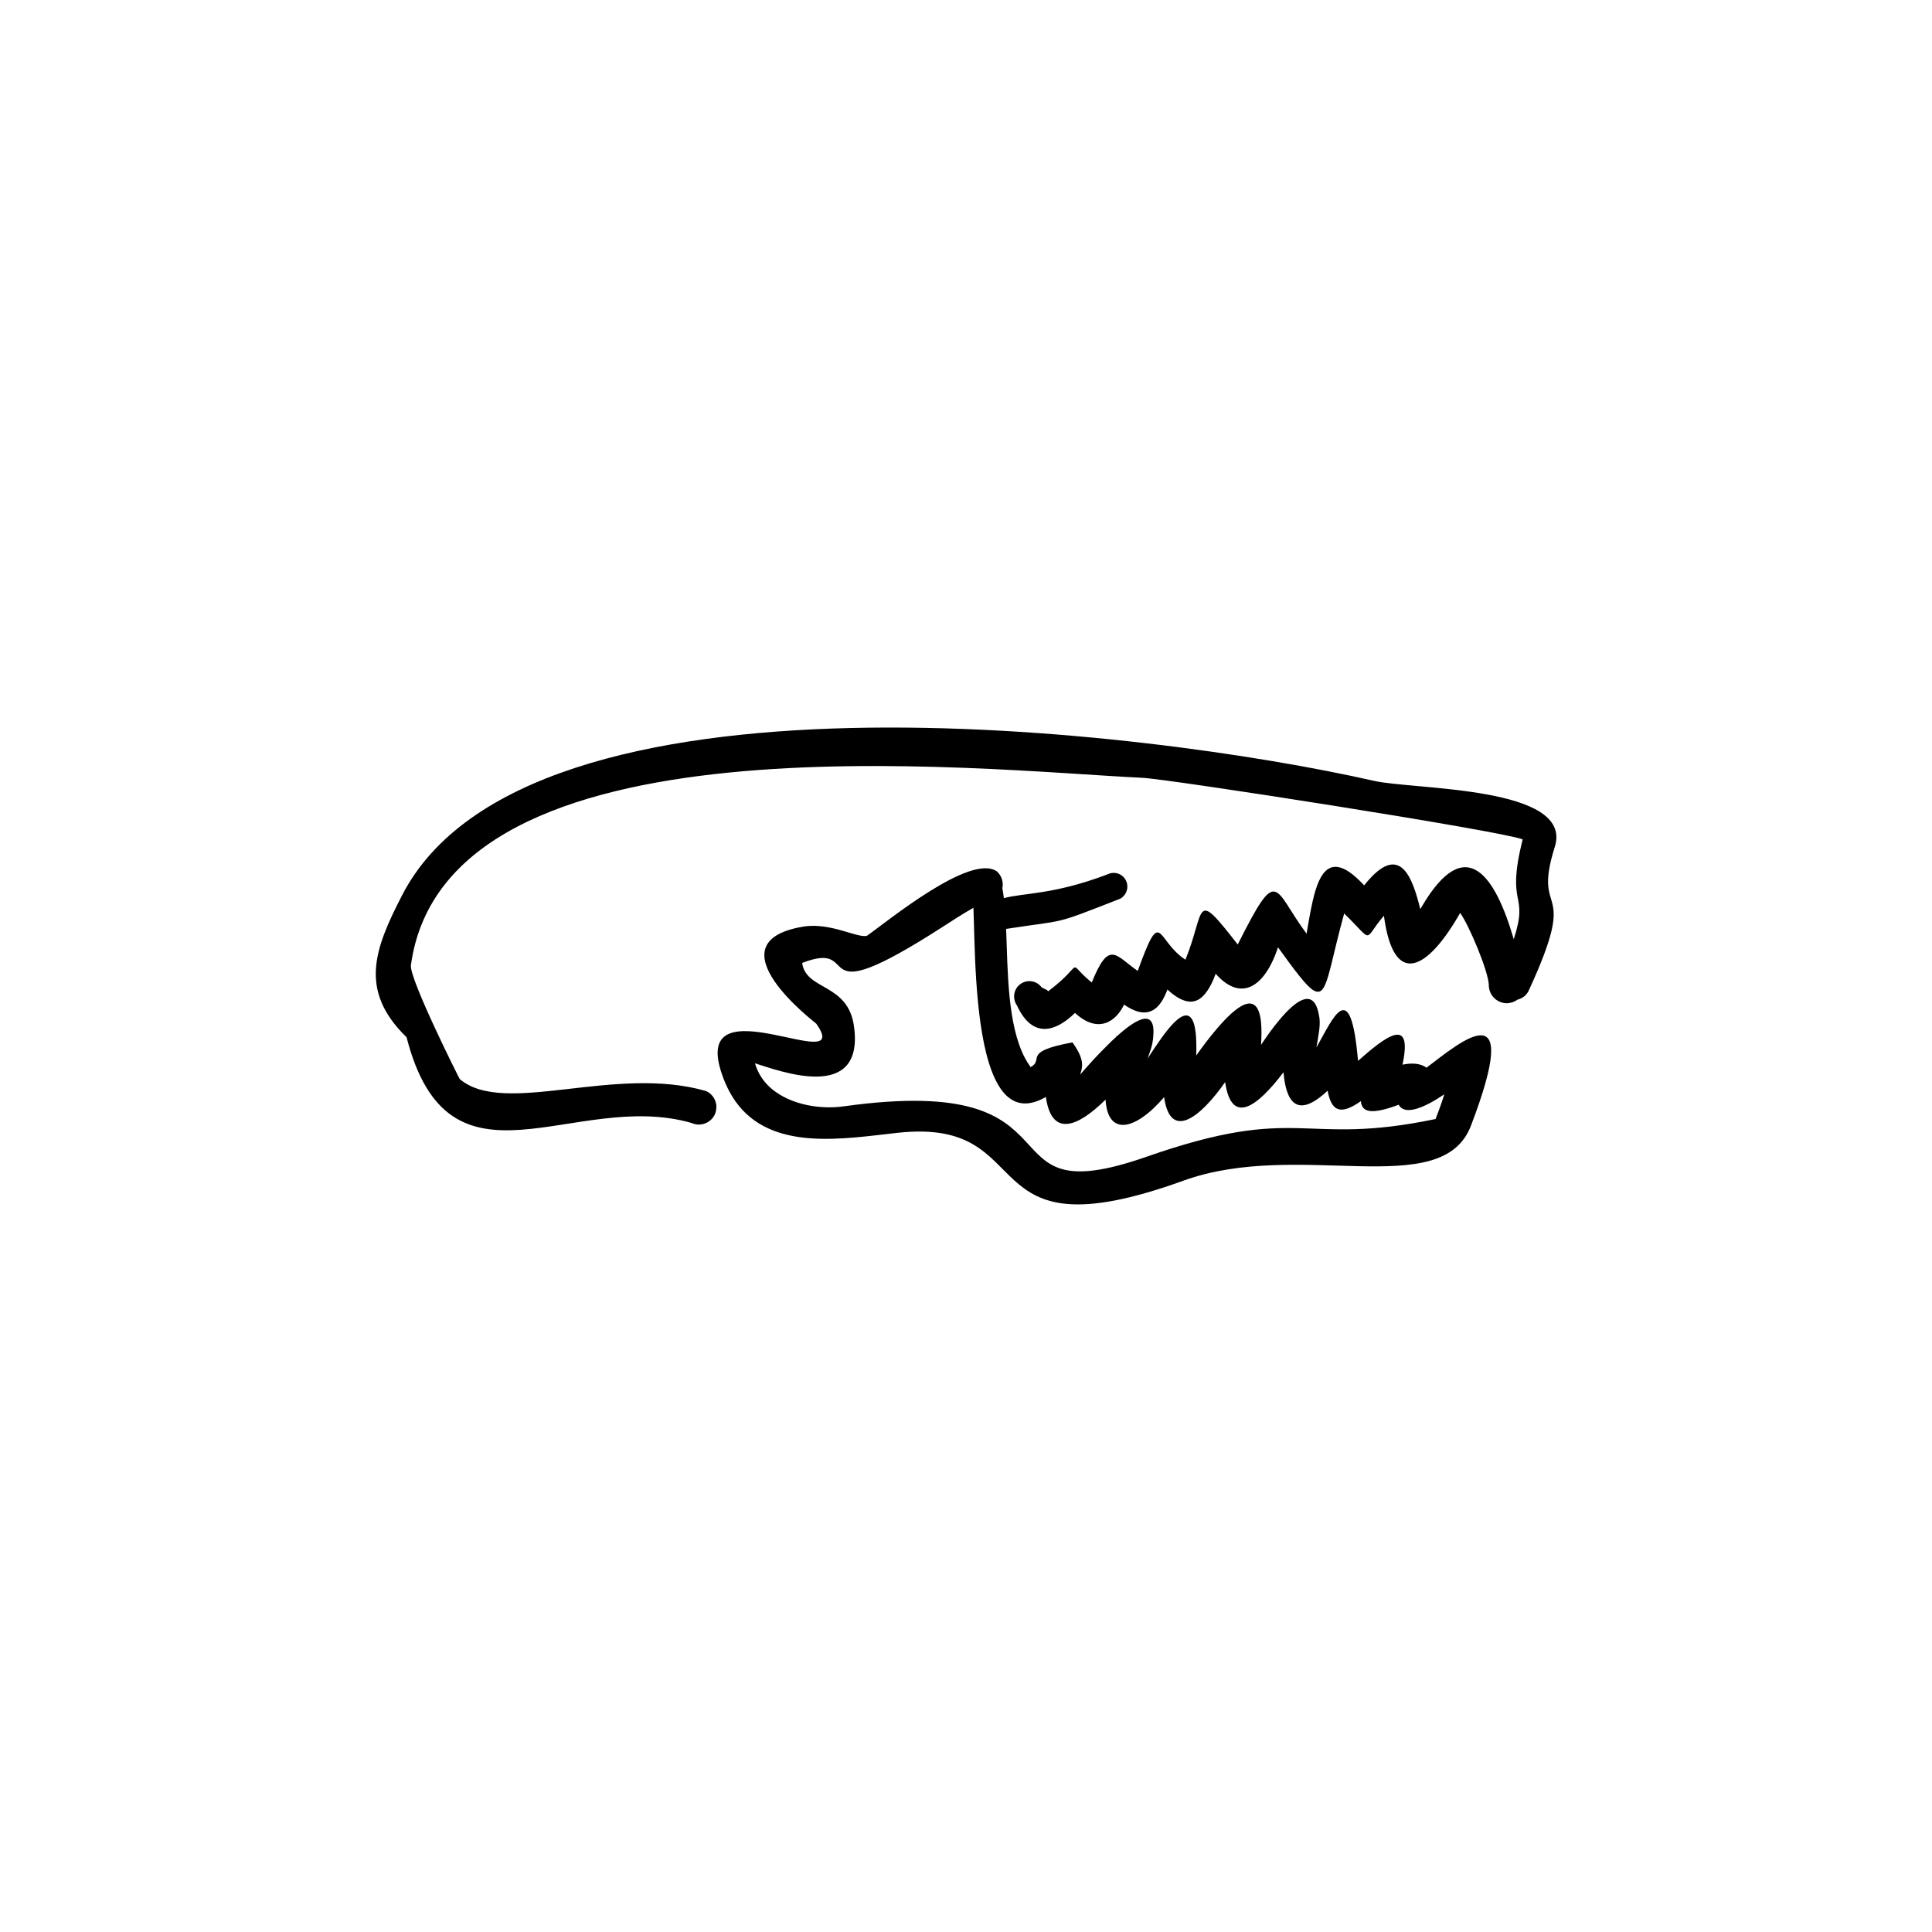 <?xml version="1.0" encoding="UTF-8"?>
<!-- Uploaded to: SVG Repo, www.svgrepo.com, Generator: SVG Repo Mixer Tools -->
<svg fill="#000000" width="800px" height="800px" version="1.1" viewBox="144 144 512 512" xmlns="http://www.w3.org/2000/svg">
 <path d="m440.76 382.21c-18.289 7.152-13.551 5.391-30.129 7.961 0.453 11.082 0.301 25.293 4.988 34.207 0.453 0.855 0.957 1.664 1.512 2.418 1.762-0.957 1.309-1.914 1.762-2.922 0.555-1.16 2.215-2.316 9.32-3.629 0.504 0.707 0.957 1.41 1.309 2.016 1.863 3.375 1.211 4.887 0.754 6.5 1.863-2.168 4.434-5.039 7.106-7.656 0.805-0.805 1.562-1.562 2.367-2.266l0.102-0.453v0.352c5.543-5.039 10.68-7.758 9.723 0.504 0 0.203-0.051 0.453-0.102 0.707-0.152 1.309-0.754 2.922-1.359 4.586 1.211-1.863 2.519-3.828 3.828-5.644 3.981-5.492 7.961-9.07 8.918-1.309 0.152 1.562 0.25 3.578 0.152 6.144 1.613-2.266 3.477-4.785 5.391-7.004 5.391-6.348 10.934-10.578 11.789-1.762 0.152 1.562 0.152 3.477 0 5.945 1.461-2.215 3.176-4.637 4.938-6.699 4.383-5.238 8.969-8.414 10.328-1.562 0.051 0.352 0.152 0.707 0.203 1.059 0.301 2.215-0.301 4.938-0.805 7.91 4.434-7.758 9.07-19.348 11.035 3.527 7.203-6.348 14.609-12.191 11.789 1.008 2.367-0.504 4.785-0.402 6.348 0.805 8.816-6.648 25.844-21.363 11.789 15.367-7.758 20.305-45.492 3.477-76.176 14.559-57.383 20.758-37.082-16.777-75.57-12.695-14.711 1.613-33.605 5.039-43.125-8.262-1.562-2.215-2.871-4.836-3.879-8.012-7.508-23.879 35.621 2.016 25.242-12.645-0.102-0.152-28.414-21.512-3.477-25.695 7.254-1.211 14.41 3.125 16.93 2.418 5.141-3.578 27.508-22.066 34.461-17.027 1.258 1.16 1.762 2.871 1.41 4.434 0.152 0.805 0.301 1.664 0.402 2.621 5.543-1.461 13.047-0.855 27.457-6.297 1.812-0.906 3.981-0.203 4.887 1.613 0.906 1.812 0.152 3.981-1.613 4.887zm104.39 10.73c4.18-12.898-2.215-8.062 2.367-26.5-5.793-2.266-93.508-15.973-100.91-16.324-43.074-2.016-184.45-18.188-193.71 49.676-0.504 3.477 12.797 30.027 12.949 30.18 11.84 10.027 41.012-3.879 65.293 3.176 1.461 0.656 2.418 2.016 2.672 3.527 0.102 0.855 0 1.762-0.352 2.621-1.059 2.316-3.828 3.375-6.144 2.316-31.234-9.02-64.234 21.363-75.57-22.723-12.695-12.395-8.566-23.328-1.16-37.684 33.102-64.137 197.75-43.832 257.5-30.277 10.531 2.418 53 1.309 47.961 17.48-6.246 19.801 6.953 8.113-7.004 38.289-0.605 1.16-1.664 1.914-2.871 2.215-0.754 0.555-1.715 0.906-2.719 0.957-2.418 0.051-4.484-1.715-4.836-4.031-0.051-0.203-0.051-0.402-0.051-0.605 0-3.629-5.289-16.121-7.609-19.297-8.465 14.914-17.582 20.305-20.203 0.754-5.742 6.602-2.316 7.406-10.531-0.605-3.125 11.285-4.082 18.238-5.844 20.203-0.656 0.707-1.461 0.707-2.469 0.051-1.863-1.258-4.637-4.938-9.219-11.285-3.578 10.73-9.875 14.508-16.523 7.004-0.707 1.965-1.562 3.68-2.519 4.938-2.168 2.922-4.988 3.527-9.168 0.203-0.352-0.301-0.707-0.605-1.109-0.957-0.102 0.352-0.25 0.656-0.402 1.008-2.117 5.039-5.543 6.852-11.082 2.973-2.016 4.332-6.75 7.961-13 2.215-5.141 5.039-11.285 6.902-15.367-1.965-1.309-1.863-0.906-4.383 0.906-5.691s4.332-0.906 5.644 0.906c2.621 1.258 0.906 0.402 1.715 1.008 10.227-7.707 4.332-8.211 11.539-2.316 4.637-11.438 6.246-7.203 12.191-3.074 6.398-17.684 4.785-8.062 12.645-2.973 5.441-13.453 2.117-19.094 13.855-4.031 10.832-21.562 9.32-14.812 18.238-2.871 1.965-10.984 3.578-25.441 15.266-12.797 9.473-11.941 12.797-2.066 14.863 6.246 0.152-0.152 0.25-0.352 0.402-0.605 11.789-20.102 19.598-7.859 24.383 8.664zm-143.18-8.363c-2.973 1.664-6.398 3.93-8.211 5.09-37.18 23.93-20.402 3.023-37.18 9.523 1.008 7.406 12.242 5.238 13.754 16.93 2.719 20.355-20 11.586-26.25 9.672 1.059 3.68 3.477 6.449 6.602 8.312 4.836 2.922 11.285 3.879 17.027 3.074 66.352-9.219 34.863 29.172 80.055 13.402 41.059-14.359 40.91-2.57 76.68-10.027 0.707-1.812 1.562-4.133 2.316-6.551-5.09 3.426-10.43 5.844-12.09 2.769-7.305 2.719-9.773 2.016-10.027-0.957-5.492 3.879-7.809 2.621-8.816-2.769-8.465 7.961-11.082 2.367-11.688-4.887-6.902 9.07-13.754 14.309-15.469 2.621-6.5 9.27-14.508 15.719-16.172 3.981-7.859 9.117-14.965 10.227-15.516 0.656-7.508 7.406-14.309 9.977-15.82-0.707-7.859 4.535-12.395-0.402-15.062-8.918-3.879-12.395-3.777-32.293-4.133-41.211z" fill-rule="evenodd"/>
</svg>